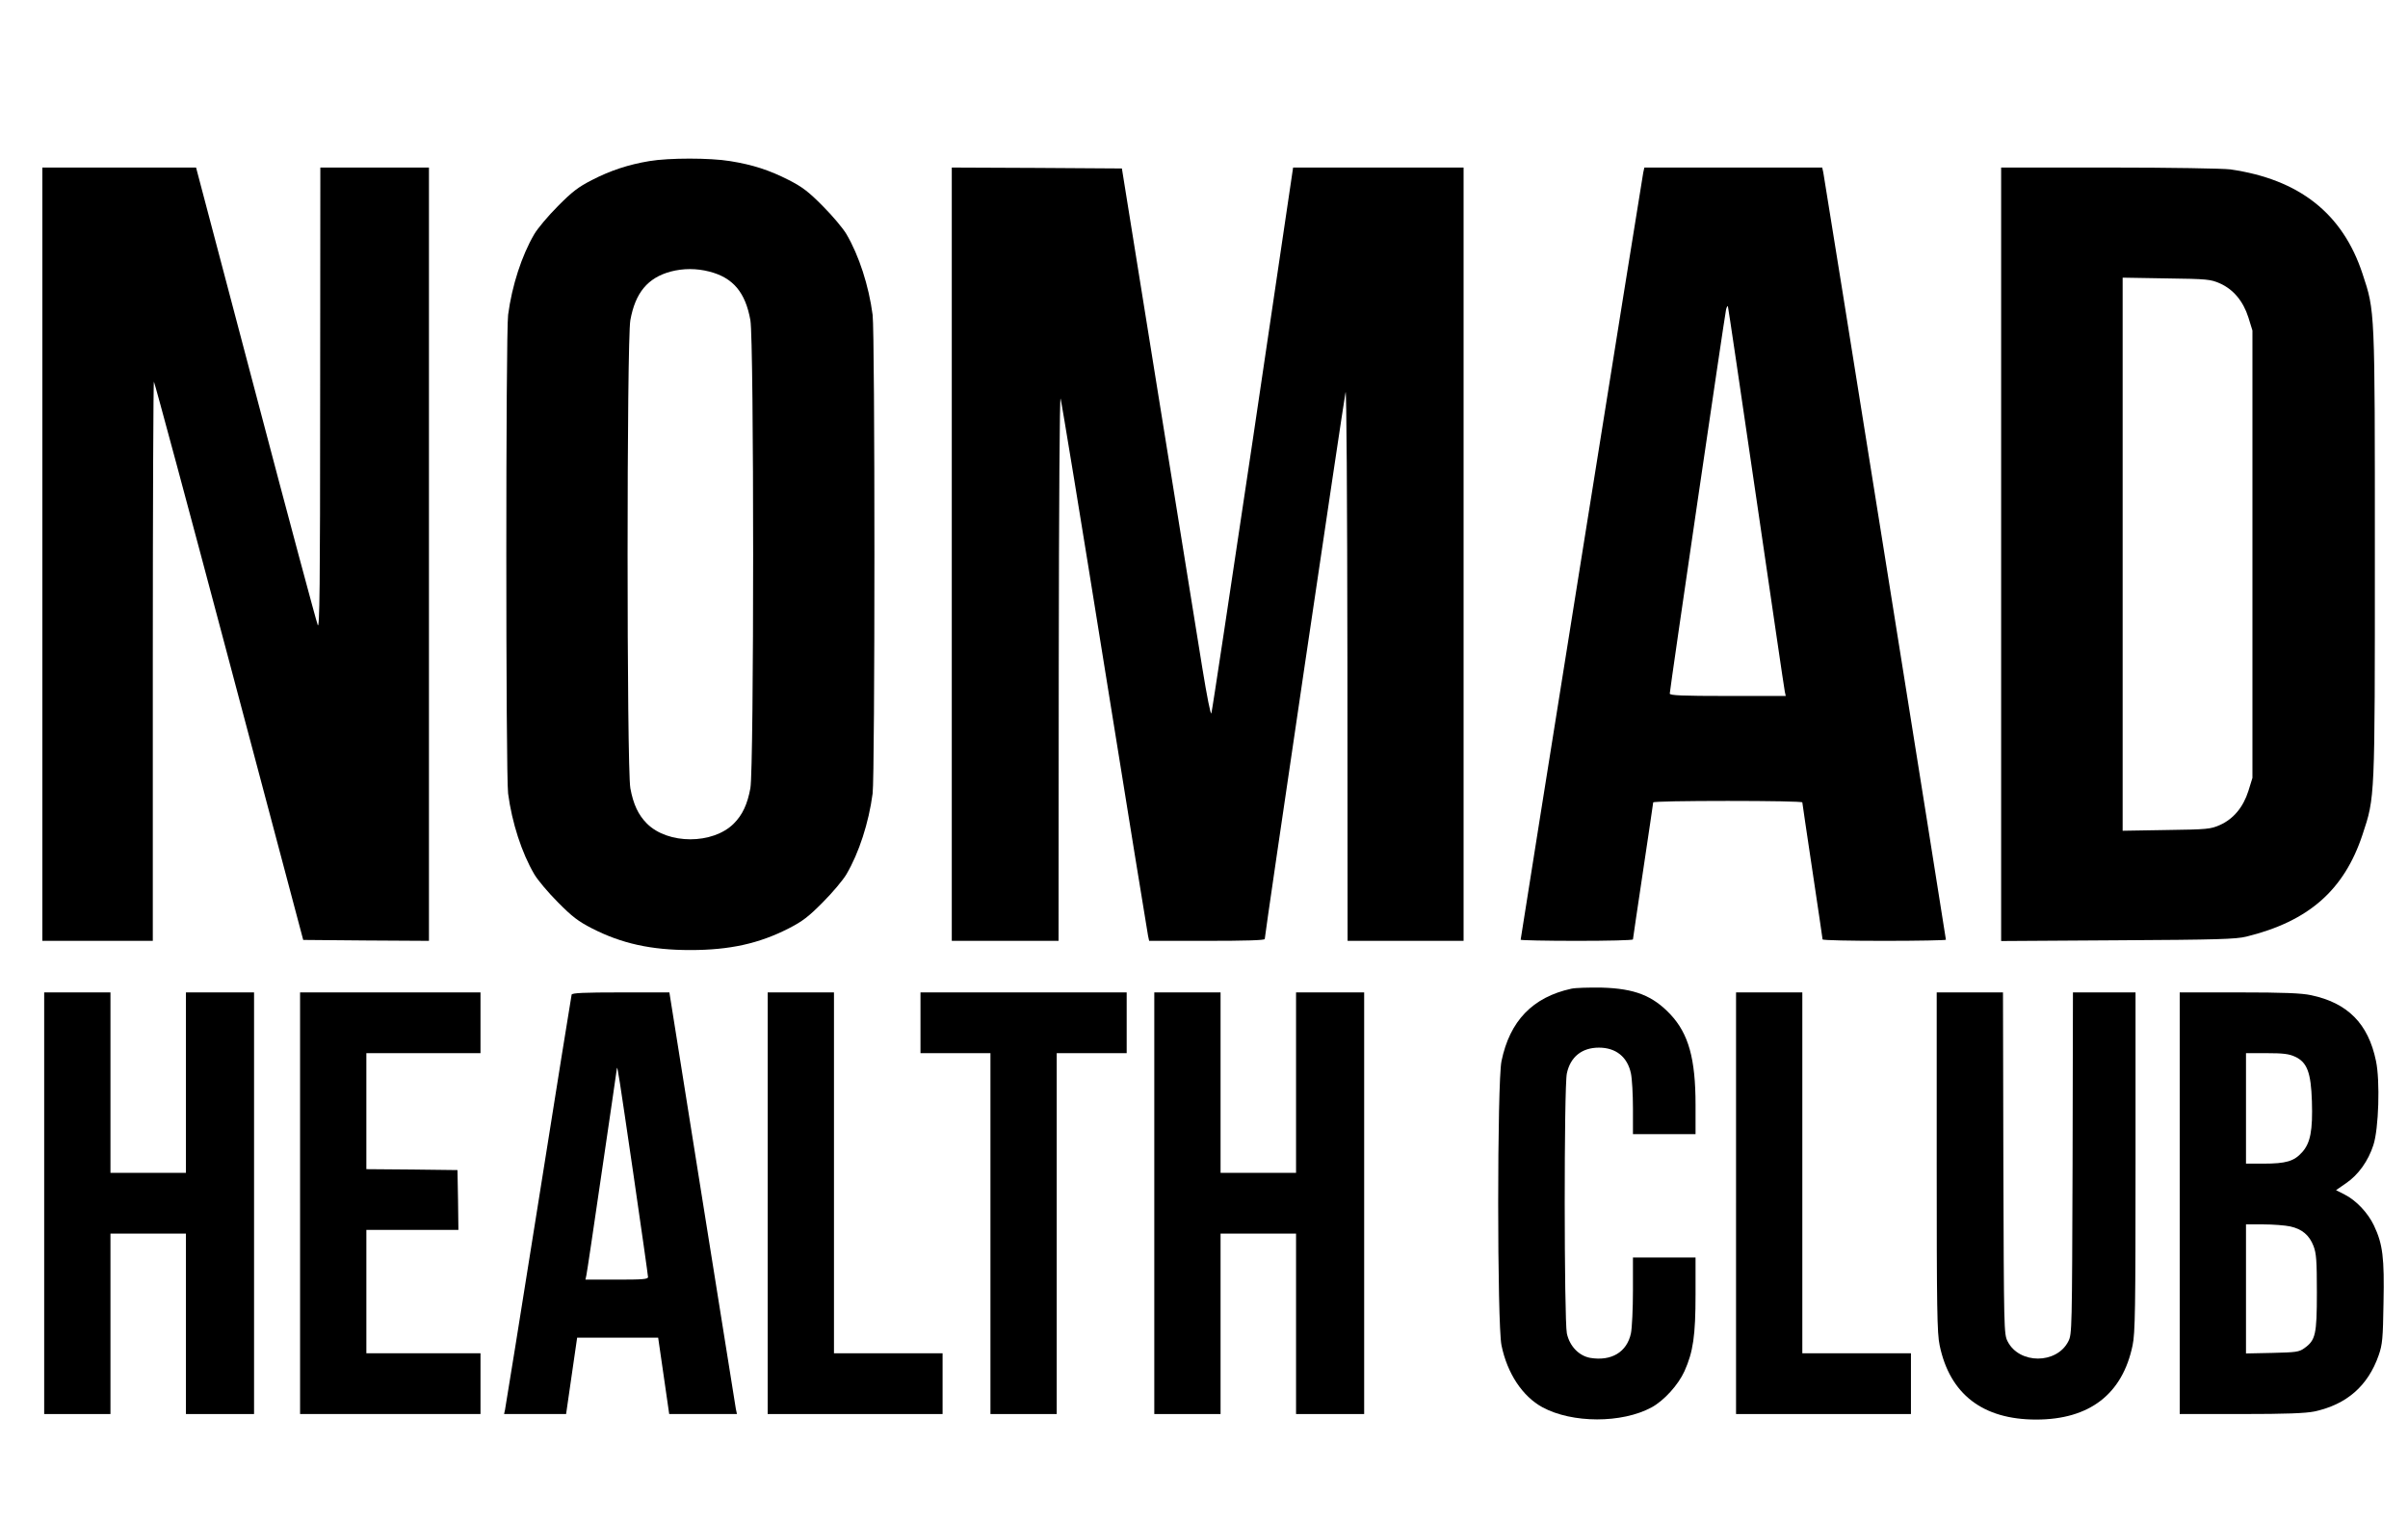 <?xml version="1.0" standalone="no"?>
<!DOCTYPE svg PUBLIC "-//W3C//DTD SVG 20010904//EN"
 "http://www.w3.org/TR/2001/REC-SVG-20010904/DTD/svg10.dtd">
<svg version="1.0" xmlns="http://www.w3.org/2000/svg"
 width="1308pt" height="827pt" viewBox="0 0 1308 827"
 preserveAspectRatio="xMidYMid meet">

<g transform="translate(0,827) scale(0.1,-0.1)"
fill="#000000" stroke="none">
<path d="M3527 7395 c-114 -19 -211 -51 -312 -103 -74 -38 -107 -63 -185 -142
-52 -52 -110 -121 -128 -152 -68 -116 -121 -279 -142 -438 -13 -100 -13 -2500
0 -2600 21 -159 74 -322 142 -438 18 -31 76 -100 128 -152 78 -79 111 -104
185 -142 162 -83 322 -118 535 -118 213 0 373 35 535 118 74 38 107 63 185
142 52 52 110 121 128 152 68 116 121 279 142 438 13 100 13 2500 0 2600 -21
159 -74 322 -142 438 -18 31 -76 100 -128 152 -78 79 -111 104 -185 142 -106
54 -195 83 -319 103 -110 18 -332 18 -439 0z m326 -600 c129 -33 196 -113 223
-264 20 -111 20 -2430 0 -2542 -16 -87 -43 -145 -90 -192 -114 -114 -358 -114
-472 0 -47 47 -74 105 -90 192 -20 112 -20 2431 0 2542 27 149 94 230 219 264
69 18 140 18 210 0z"/>
<path d="M230 5260 l0 -2100 300 0 300 0 0 1522 c0 837 3 1518 6 1515 4 -4
188 -687 409 -1519 l402 -1513 342 -3 341 -2 0 2100 0 2100 -295 0 -295 0 -1
-1257 c0 -1019 -3 -1252 -13 -1228 -7 17 -159 582 -337 1258 l-324 1227 -417
0 -418 0 0 -2100z"/>
<path d="M5170 5260 l0 -2100 290 0 290 0 1 1488 c1 896 5 1475 10 1457 5 -16
113 -673 239 -1460 126 -786 233 -1442 236 -1457 l6 -28 314 0 c208 0 314 3
314 10 0 24 431 2938 439 2970 5 21 9 -559 10 -1472 l1 -1508 315 0 315 0 0
2100 0 2100 -463 0 -463 0 -218 -1472 c-121 -810 -222 -1482 -226 -1492 -4
-11 -24 92 -49 245 -23 145 -131 815 -240 1489 l-197 1225 -462 3 -462 2 0
-2100z"/>
<path d="M8926 7333 c-7 -33 -666 -4158 -666 -4167 0 -3 137 -6 305 -6 168 0
305 3 305 8 0 4 25 171 55 372 30 201 55 368 55 372 0 5 182 8 405 8 223 0
405 -3 405 -8 0 -4 25 -171 55 -372 30 -201 55 -368 55 -372 0 -5 151 -8 335
-8 184 0 335 3 335 6 0 9 -659 4134 -666 4167 l-6 27 -483 0 -483 0 -6 -27z
m614 -1768 c83 -566 152 -1040 155 -1052 l5 -23 -315 0 c-250 0 -315 3 -315
13 0 20 299 2059 306 2087 4 14 8 21 10 15 2 -5 71 -473 154 -1040z"/>
<path d="M10870 5259 l0 -2100 633 4 c542 3 642 6 699 20 338 83 531 252 631
554 68 205 67 185 67 1523 0 1338 1 1318 -67 1523 -108 328 -344 513 -718 567
-40 5 -322 10 -657 10 l-588 0 0 -2101z m1188 1472 c74 -33 127 -97 155 -185
l22 -71 0 -1215 0 -1215 -22 -71 c-28 -88 -81 -152 -155 -185 -50 -22 -67 -24
-290 -27 l-238 -4 0 1502 0 1502 238 -4 c223 -3 240 -5 290 -27z"/>
<path d="M8535 2900 c-210 -46 -334 -175 -379 -393 -24 -114 -24 -1430 0
-1544 31 -152 114 -277 222 -336 162 -88 432 -88 593 -1 68 37 145 122 179
197 47 105 60 192 60 417 l0 200 -170 0 -170 0 0 -180 c0 -98 -5 -203 -11
-232 -22 -102 -106 -152 -221 -133 -61 11 -112 63 -127 133 -15 72 -16 1340 0
1412 19 90 82 140 174 140 92 0 155 -50 174 -140 6 -28 11 -114 11 -190 l0
-140 170 0 170 0 0 160 c0 250 -38 385 -136 490 -96 102 -194 141 -374 146
-69 1 -143 -1 -165 -6z"/>
<path d="M240 1735 l0 -1145 180 0 180 0 0 490 0 490 205 0 205 0 0 -490 0
-490 185 0 185 0 0 1145 0 1145 -185 0 -185 0 0 -490 0 -490 -205 0 -205 0 0
490 0 490 -180 0 -180 0 0 -1145z"/>
<path d="M1630 1735 l0 -1145 490 0 490 0 0 165 0 165 -310 0 -310 0 0 335 0
335 250 0 250 0 -2 163 -3 162 -247 3 -248 2 0 315 0 315 310 0 310 0 0 165 0
165 -490 0 -490 0 0 -1145z"/>
<path d="M3105 2868 c-2 -7 -83 -512 -180 -1123 -97 -610 -179 -1120 -182
-1133 l-5 -22 169 0 168 0 30 208 30 207 220 0 220 0 30 -207 30 -208 184 0
184 0 -6 28 c-2 15 -85 530 -183 1145 l-178 1117 -263 0 c-202 0 -265 -3 -268
-12z m335 -971 c44 -302 80 -555 80 -563 0 -12 -30 -14 -170 -14 l-170 0 5 23
c3 12 41 268 85 570 44 301 81 550 81 555 3 15 11 -39 89 -571z"/>
<path d="M4170 1735 l0 -1145 475 0 475 0 0 165 0 165 -295 0 -295 0 0 980 0
980 -180 0 -180 0 0 -1145z"/>
<path d="M5000 2715 l0 -165 190 0 190 0 0 -980 0 -980 180 0 180 0 0 980 0
980 190 0 190 0 0 165 0 165 -560 0 -560 0 0 -165z"/>
<path d="M6270 1735 l0 -1145 180 0 180 0 0 490 0 490 205 0 205 0 0 -490 0
-490 185 0 185 0 0 1145 0 1145 -185 0 -185 0 0 -490 0 -490 -205 0 -205 0 0
490 0 490 -180 0 -180 0 0 -1145z"/>
<path d="M9430 1735 l0 -1145 475 0 475 0 0 165 0 165 -295 0 -295 0 0 980 0
980 -180 0 -180 0 0 -1145z"/>
<path d="M10520 1960 c0 -801 2 -931 16 -997 55 -265 234 -403 524 -403 290 0
469 138 524 403 14 66 16 196 16 997 l0 920 -170 0 -170 0 -2 -927 c-3 -905
-3 -929 -23 -968 -63 -125 -267 -125 -330 0 -20 39 -20 63 -23 968 l-2 927
-180 0 -180 0 0 -920z"/>
<path d="M11840 1735 l0 -1145 333 0 c247 0 349 4 399 14 175 38 291 139 349
306 20 58 23 89 26 285 5 244 -4 318 -52 419 -32 68 -97 137 -159 168 l-47 24
55 38 c66 45 120 120 148 207 29 88 37 349 14 457 -42 203 -154 315 -353 357
-51 11 -149 15 -390 15 l-323 0 0 -1145z m626 796 c66 -30 87 -86 92 -242 5
-159 -8 -228 -54 -278 -43 -48 -87 -61 -208 -61 l-96 0 0 300 0 300 113 0 c88
0 121 -4 153 -19z m-26 -922 c64 -14 104 -47 127 -107 15 -40 18 -78 18 -252
0 -229 -7 -259 -69 -303 -28 -20 -45 -22 -173 -25 l-143 -3 0 350 0 351 95 0
c51 0 117 -5 145 -11z"/>
</g>
</svg>
